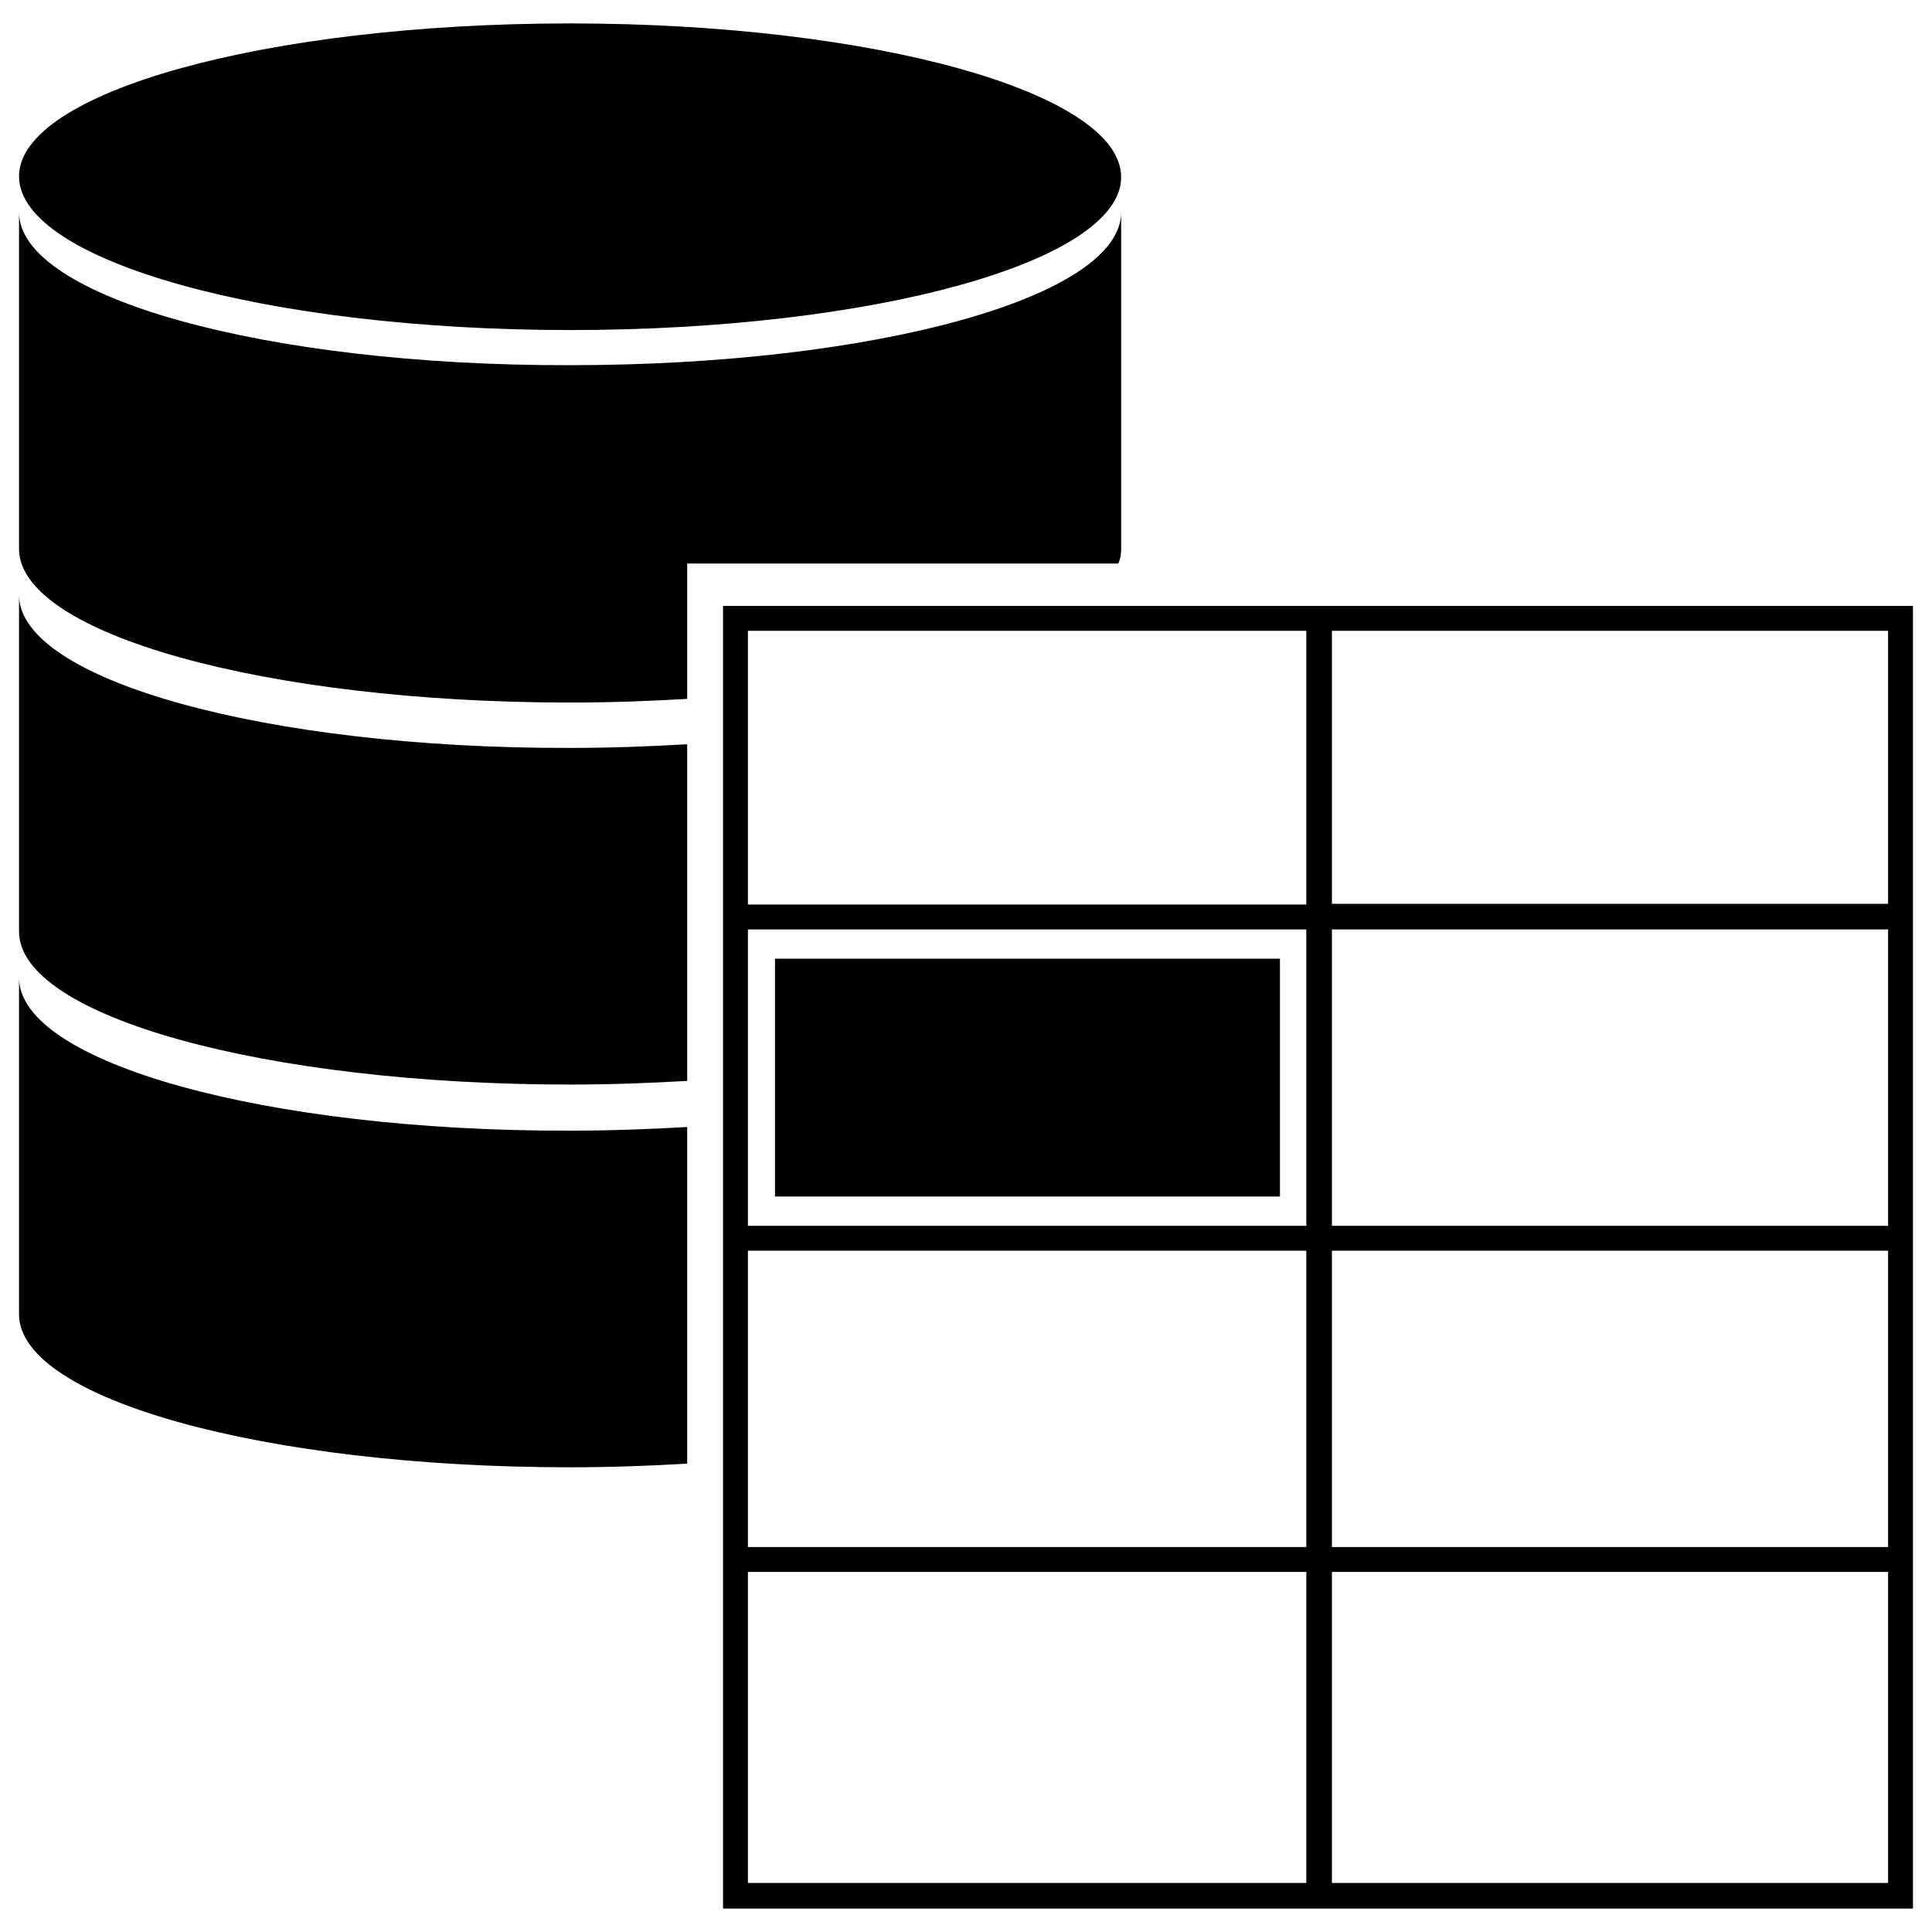 <?xml version="1.0" encoding="utf-8"?>
<!-- Generator: Adobe Illustrator 24.2.3, SVG Export Plug-In . SVG Version: 6.00 Build 0)  -->
<svg version="1.1" id="system" xmlns="http://www.w3.org/2000/svg" xmlns:xlink="http://www.w3.org/1999/xlink" x="0px" y="0px"
	 viewBox="0 0 264 264" style="enable-background:new 0 0 264 264;" xml:space="preserve">
<style type="text/css">
	.st0{fill-rule:evenodd;clip-rule:evenodd;}
</style>
<g>
	<path class="st0" d="M98.8,82.8v178h162.6v-178H98.8z M258,123.5h-76V86.2h76V123.5z M178.5,170.9v40.5h-76.3v-40.5H178.5z
		 M102.2,167.5V127h76.3v40.5H102.2z M182,170.9h76v40.5h-76V170.9z M182,167.5V127h76v40.5H182z M178.5,86.2v37.4h-76.3V86.2H178.5
		z M102.2,214.8h76.3v42.5h-76.3V214.8z M182,257.3v-42.5h76v42.5H182z"/>
	<path class="st0" d="M77.9,45.1c41.6,0,75.3-9.4,75.3-20.9S119.5,3.2,77.9,3.2c-41.6,0-75.3,9.4-75.3,20.9S36.3,45.1,77.9,45.1z"/>
	<path class="st0" d="M153.2,75.1V29c0,11.6-33.7,20.9-75.3,20.9C36.3,50,2.6,40.6,2.6,29v46C2.6,86.6,36.3,96,77.9,96
		c5.5,0,10.9-0.2,16-0.5V77h58.9C153.1,76.4,153.2,75.7,153.2,75.1z"/>
	<path class="st0" d="M2.6,81.3v46c0,11.6,33.7,20.9,75.3,20.9c5.5,0,10.9-0.2,16-0.5v-46c-5.2,0.3-10.5,0.5-16,0.5
		C36.3,102.3,2.6,92.9,2.6,81.3z"/>
	<path class="st0" d="M2.6,133.6v46c0,11.6,33.7,20.9,75.3,20.9c5.5,0,10.9-0.2,16-0.5v-46c-5.2,0.3-10.5,0.5-16,0.5
		C36.3,154.6,2.6,145.2,2.6,133.6z"/>
	<rect x="105.9" y="131" class="st0" width="69" height="32.5"/>
</g>
</svg>
